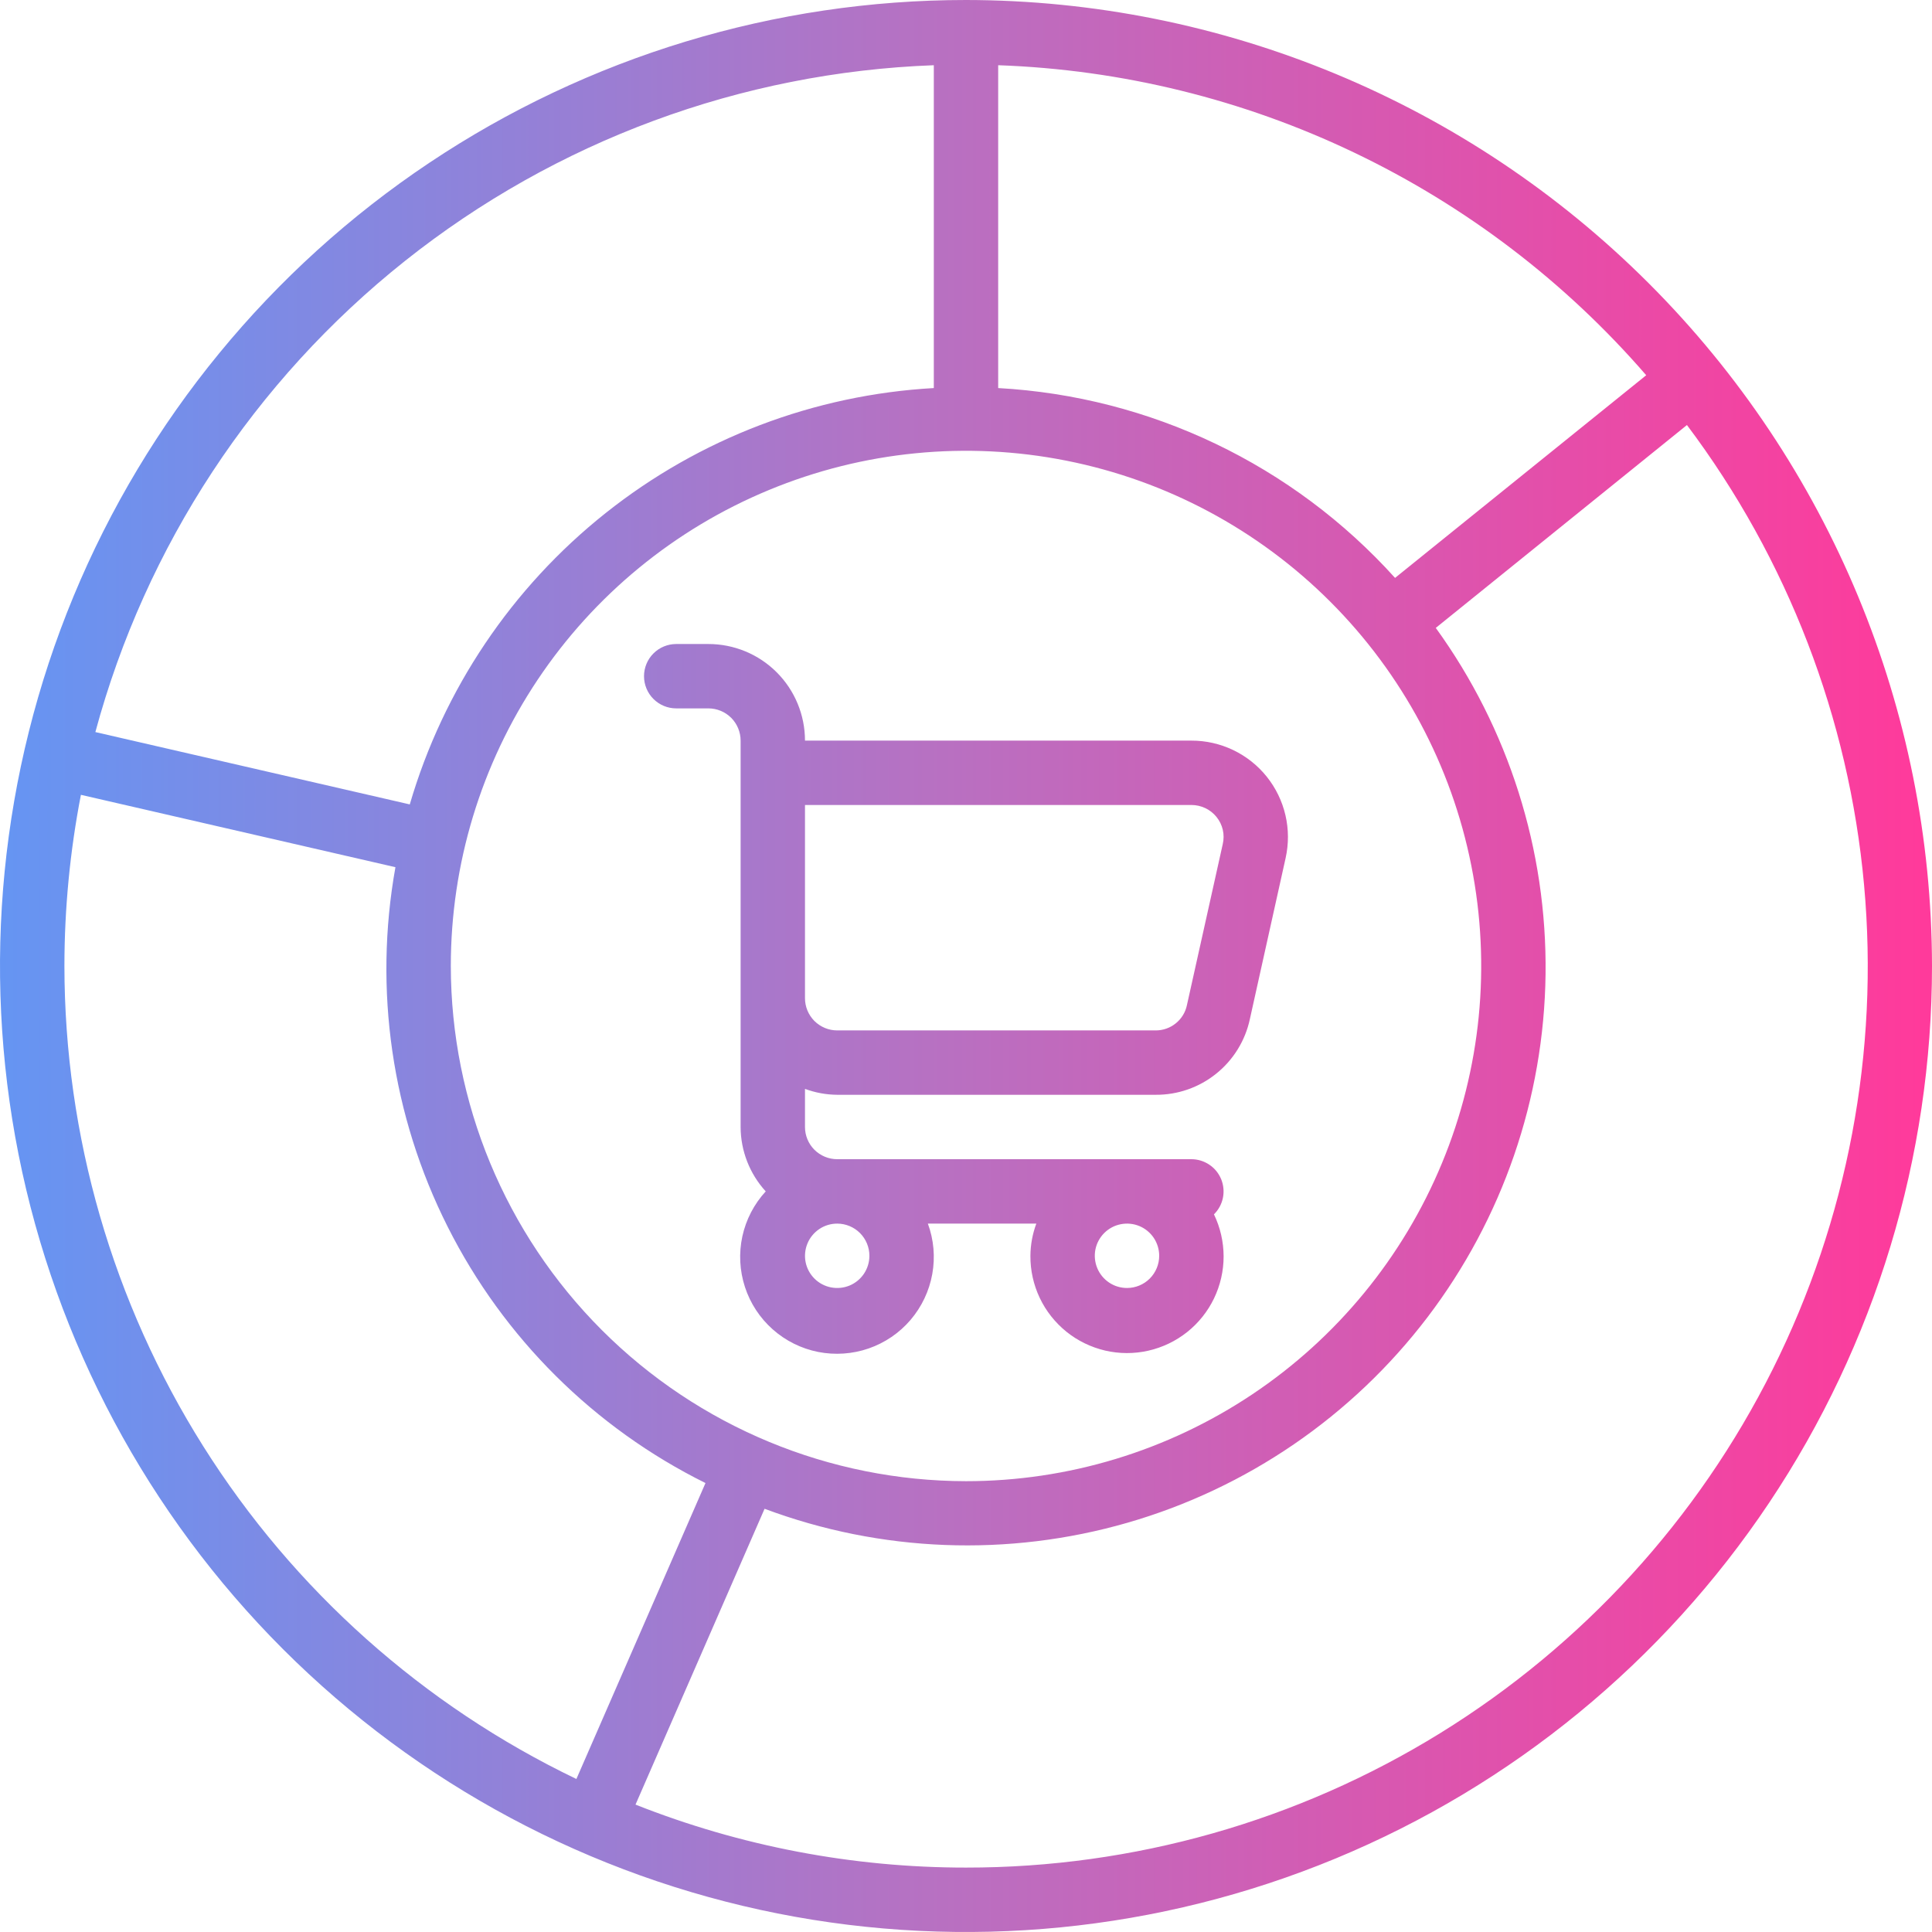 <svg xmlns="http://www.w3.org/2000/svg" width="50" height="50" viewBox="0 0 50 50" fill="none"><path d="M25 0C20.055 0 15.222 1.466 11.111 4.213C7 6.96 3.795 10.865 1.903 15.433C0.011 20.001 -0.484 25.028 0.48 29.877C1.445 34.727 3.826 39.181 7.322 42.678C10.819 46.174 15.273 48.555 20.123 49.52C24.972 50.484 29.999 49.989 34.567 48.097C39.135 46.205 43.04 43.001 45.787 38.889C48.534 34.778 50 29.945 50 25C49.992 18.372 47.356 12.017 42.669 7.331C37.983 2.644 31.628 0.007 25 0ZM42.604 9.711L36.104 14.956C33.463 12.027 29.771 10.261 25.833 10.043V1.688C29.03 1.801 32.169 2.572 35.054 3.953C37.94 5.333 40.51 7.293 42.604 9.711ZM11.667 25C11.667 22.363 12.449 19.785 13.914 17.592C15.379 15.4 17.461 13.691 19.898 12.682C22.334 11.672 25.015 11.408 27.601 11.923C30.188 12.437 32.563 13.707 34.428 15.572C36.293 17.437 37.563 19.812 38.077 22.399C38.592 24.985 38.328 27.666 37.318 30.102C36.309 32.539 34.6 34.621 32.408 36.086C30.215 37.551 27.637 38.333 25 38.333C21.465 38.329 18.076 36.923 15.576 34.423C13.077 31.924 11.671 28.535 11.667 25ZM24.167 1.688V10.043C21.07 10.217 18.103 11.347 15.675 13.277C13.246 15.207 11.475 17.841 10.605 20.818L2.468 18.946C3.769 14.13 6.578 9.857 10.482 6.752C14.386 3.647 19.181 1.872 24.167 1.688ZM1.667 25C1.668 23.513 1.811 22.03 2.094 20.57L10.234 22.443C9.665 25.61 10.139 28.877 11.587 31.751C13.034 34.625 15.375 36.952 18.258 38.381L14.917 46.04C10.951 44.136 7.604 41.151 5.26 37.429C2.916 33.707 1.671 29.399 1.667 25ZM25 48.333C22.072 48.334 19.169 47.781 16.447 46.703L19.787 39.047C22.798 40.173 26.091 40.299 29.18 39.408C32.269 38.517 34.988 36.655 36.937 34.098C38.885 31.541 39.959 28.425 39.999 25.211C40.038 21.996 39.043 18.855 37.158 16.25L43.658 11C46.263 14.465 47.85 18.587 48.242 22.904C48.634 27.22 47.815 31.561 45.877 35.438C43.94 39.315 40.96 42.576 37.272 44.854C33.584 47.132 29.334 48.336 25 48.333Z" fill="url(#paint0_linear_8893_6706)"></path><path d="M26.82 31.667C26.721 31.933 26.669 32.215 26.667 32.5C26.664 32.877 26.747 33.249 26.908 33.589C27.069 33.929 27.306 34.228 27.599 34.465C27.892 34.701 28.235 34.867 28.602 34.953C28.969 35.038 29.35 35.039 29.717 34.956C30.084 34.873 30.428 34.708 30.723 34.474C31.018 34.239 31.256 33.941 31.419 33.602C31.582 33.263 31.667 32.891 31.667 32.514C31.666 32.138 31.581 31.766 31.417 31.427C31.535 31.312 31.615 31.163 31.649 31.001C31.682 30.839 31.666 30.671 31.604 30.518C31.541 30.365 31.435 30.234 31.297 30.142C31.16 30.05 30.999 30 30.833 30H21.667C21.446 30 21.234 29.912 21.077 29.756C20.921 29.6 20.833 29.388 20.833 29.167V28.18C21.1 28.279 21.382 28.331 21.667 28.333H29.908C30.478 28.337 31.032 28.144 31.476 27.786C31.921 27.429 32.228 26.929 32.347 26.372L33.272 22.205C33.353 21.84 33.352 21.461 33.267 21.097C33.182 20.732 33.017 20.392 32.783 20.1C32.549 19.808 32.252 19.573 31.914 19.411C31.577 19.25 31.207 19.166 30.833 19.167H20.833C20.833 18.504 20.57 17.868 20.101 17.399C19.632 16.93 18.996 16.667 18.333 16.667H17.5C17.279 16.667 17.067 16.755 16.911 16.911C16.755 17.067 16.667 17.279 16.667 17.5C16.667 17.721 16.755 17.933 16.911 18.089C17.067 18.245 17.279 18.333 17.5 18.333H18.333C18.554 18.333 18.766 18.421 18.923 18.577C19.079 18.734 19.167 18.946 19.167 19.167V29.167C19.169 29.784 19.401 30.378 19.817 30.833C19.515 31.161 19.307 31.563 19.212 31.997C19.118 32.432 19.141 32.884 19.279 33.307C19.417 33.73 19.665 34.109 19.998 34.404C20.331 34.7 20.736 34.901 21.173 34.988C21.609 35.074 22.061 35.043 22.481 34.898C22.902 34.752 23.276 34.497 23.565 34.159C23.854 33.82 24.048 33.411 24.127 32.973C24.206 32.535 24.167 32.084 24.013 31.667H26.82ZM29.167 33.333C29.002 33.333 28.841 33.285 28.704 33.193C28.567 33.101 28.46 32.971 28.397 32.819C28.334 32.667 28.317 32.499 28.349 32.337C28.381 32.176 28.461 32.027 28.577 31.911C28.694 31.794 28.842 31.715 29.004 31.683C29.166 31.651 29.333 31.667 29.486 31.73C29.638 31.793 29.768 31.9 29.86 32.037C29.951 32.174 30 32.335 30 32.5C30 32.721 29.912 32.933 29.756 33.089C29.6 33.245 29.388 33.333 29.167 33.333ZM20.833 20.833H30.833C30.958 20.833 31.082 20.861 31.195 20.915C31.308 20.969 31.407 21.047 31.485 21.145C31.563 21.242 31.618 21.355 31.646 21.476C31.674 21.597 31.673 21.723 31.645 21.844L30.718 26.011C30.68 26.197 30.578 26.364 30.43 26.483C30.283 26.603 30.098 26.668 29.908 26.667H21.667C21.446 26.667 21.234 26.579 21.077 26.423C20.921 26.266 20.833 26.054 20.833 25.833V20.833ZM22.5 32.5C22.5 32.665 22.451 32.826 22.36 32.963C22.268 33.1 22.138 33.207 21.986 33.27C21.833 33.333 21.666 33.349 21.504 33.317C21.342 33.285 21.194 33.206 21.077 33.089C20.961 32.973 20.881 32.824 20.849 32.663C20.817 32.501 20.834 32.333 20.897 32.181C20.96 32.029 21.067 31.899 21.204 31.807C21.341 31.715 21.502 31.667 21.667 31.667C21.888 31.667 22.1 31.755 22.256 31.911C22.412 32.067 22.5 32.279 22.5 32.5Z" fill="url(#paint1_linear_8893_6706)"></path><defs><linearGradient id="paint0_linear_8893_6706" x1="0" y1="25" x2="50" y2="25" gradientUnits="userSpaceOnUse"><stop stop-color="#6595F3"></stop><stop offset="0.48" stop-color="#B771C2"></stop><stop offset="0.995" stop-color="#FF3A9B"></stop></linearGradient><linearGradient id="paint1_linear_8893_6706" x1="0" y1="25" x2="50" y2="25" gradientUnits="userSpaceOnUse"><stop stop-color="#6595F3"></stop><stop offset="0.48" stop-color="#B771C2"></stop><stop offset="0.995" stop-color="#FF3A9B"></stop></linearGradient></defs></svg>
